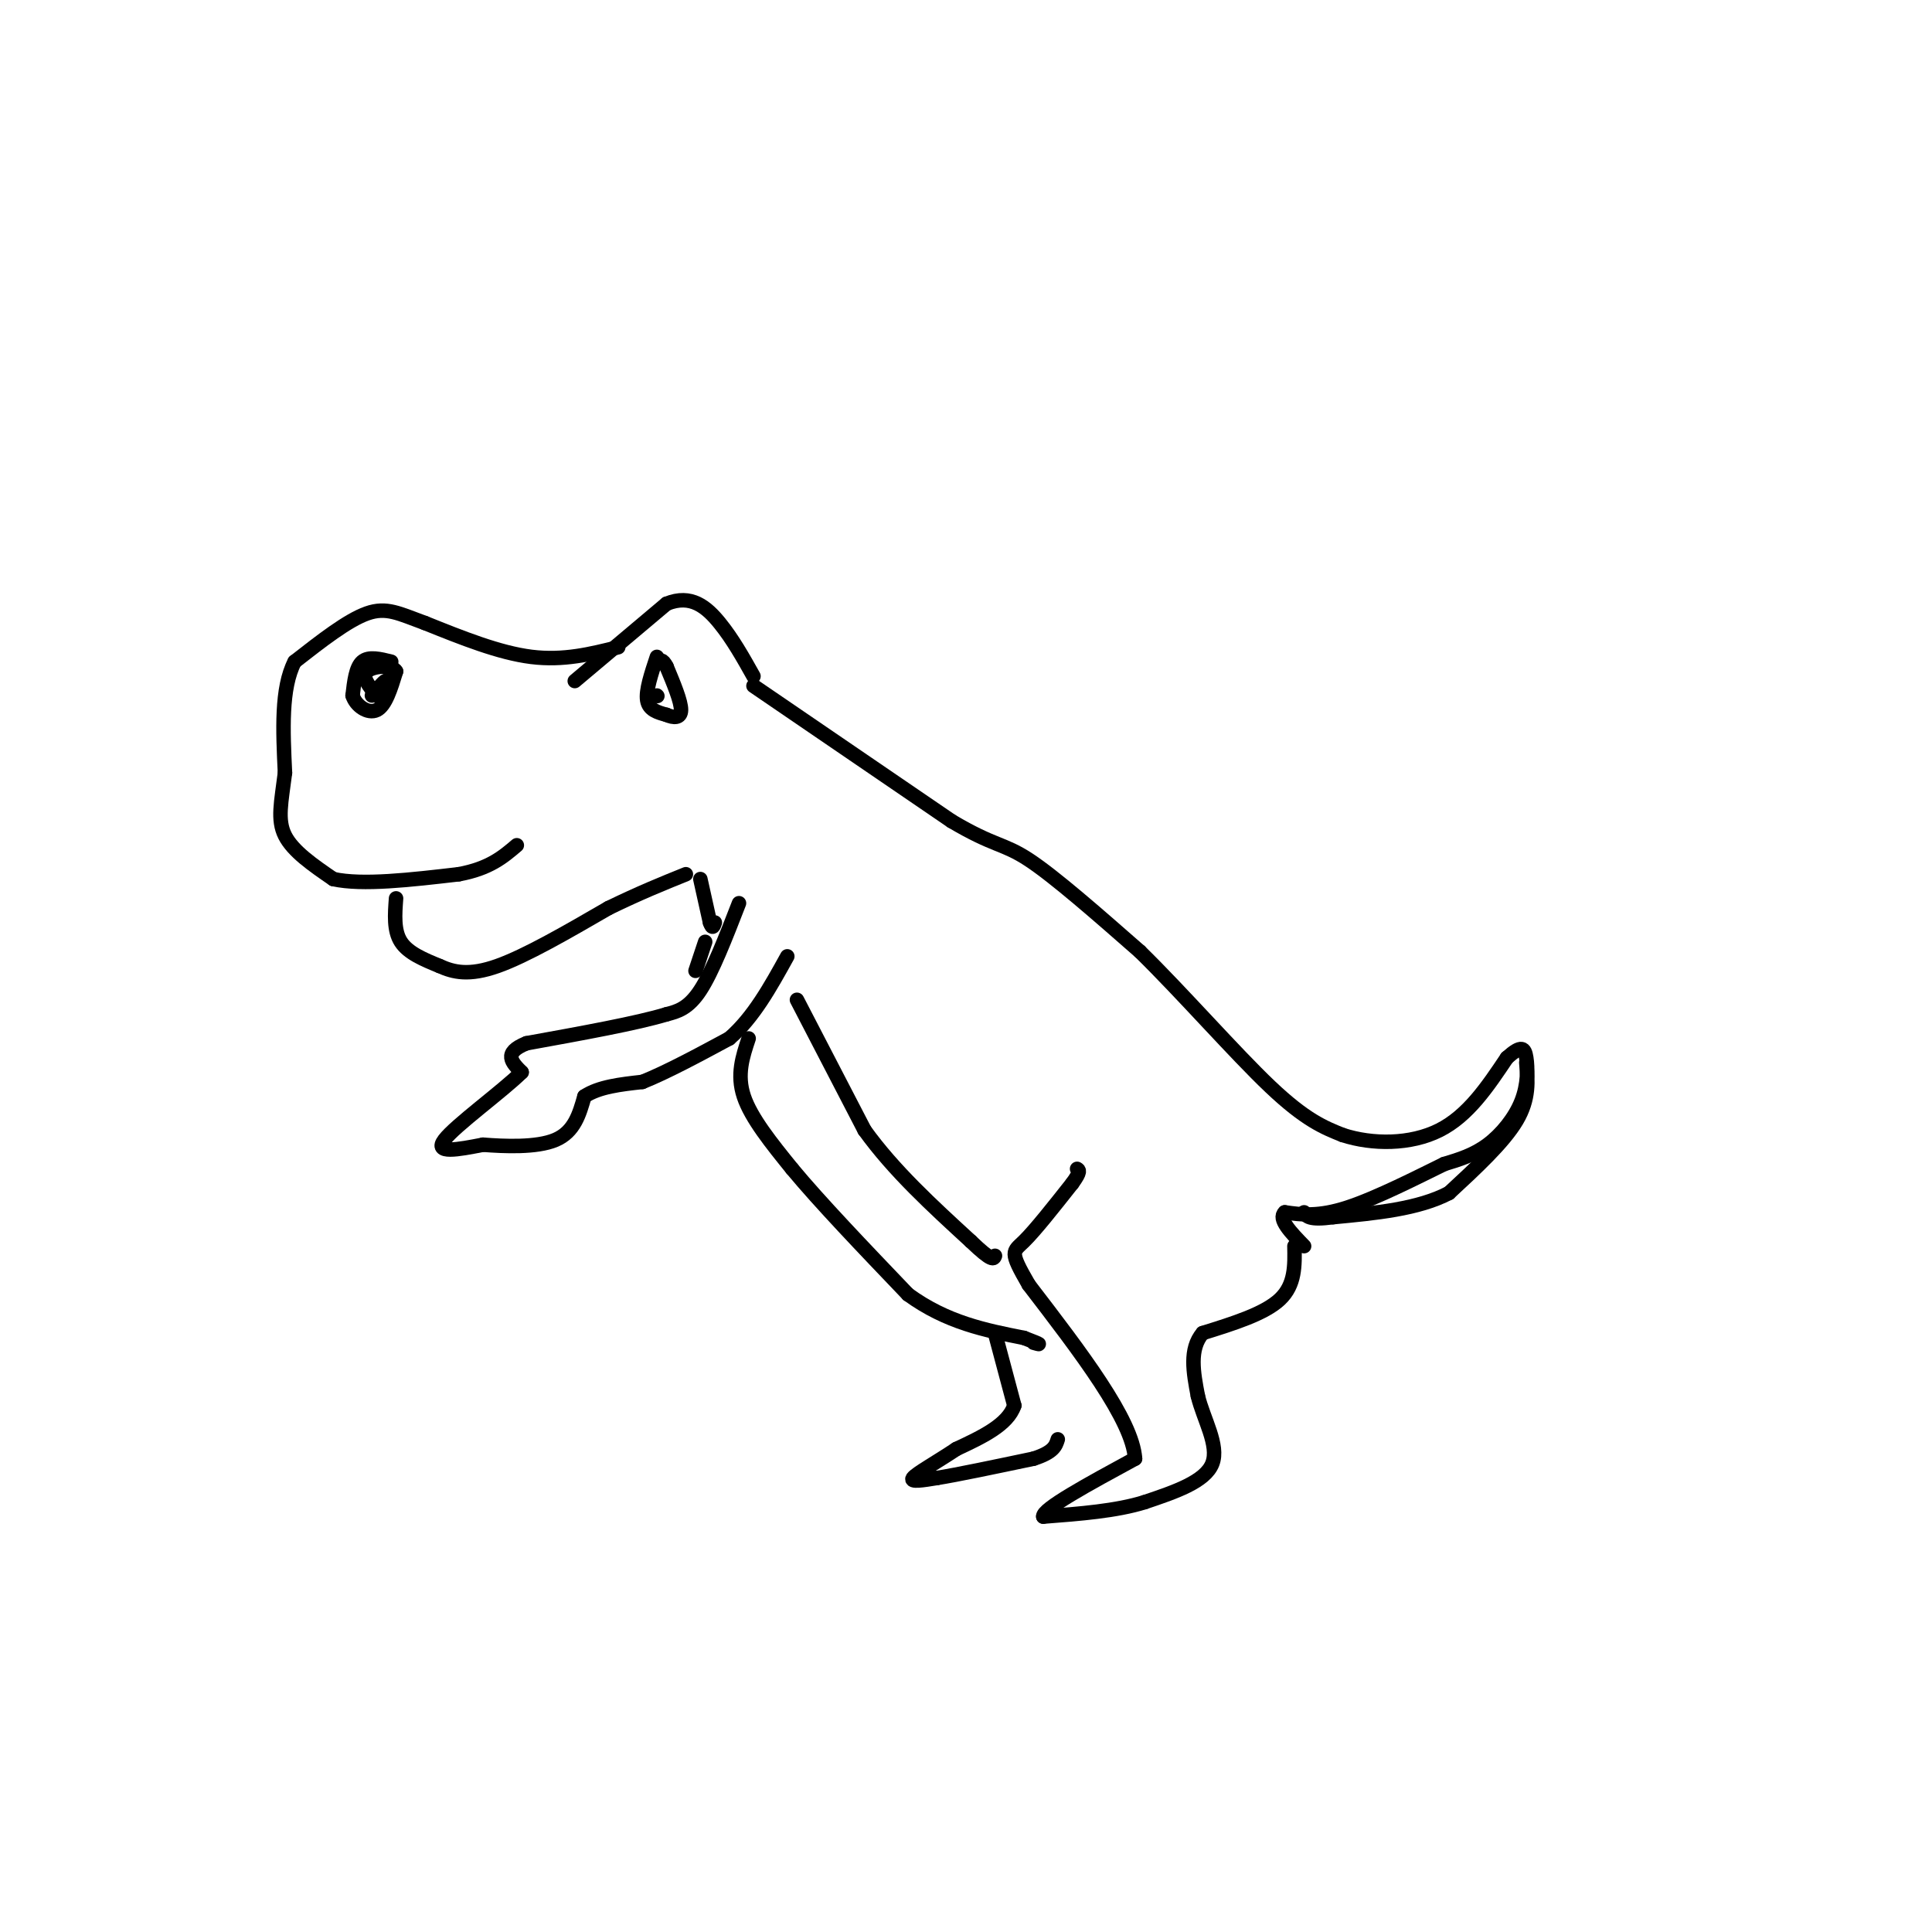<svg viewBox='0 0 400 400' version='1.1' xmlns='http://www.w3.org/2000/svg' xmlns:xlink='http://www.w3.org/1999/xlink'><g fill='none' stroke='#000000' stroke-width='3' stroke-linecap='round' stroke-linejoin='round'><path d='M128,134c-5.667,1.417 -11.333,2.833 -18,2c-6.667,-0.833 -14.333,-3.917 -22,-7'/><path d='M88,129c-5.422,-1.978 -7.978,-3.422 -12,-2c-4.022,1.422 -9.511,5.711 -15,10'/><path d='M61,137c-2.833,5.500 -2.417,14.250 -2,23'/><path d='M59,160c-0.756,6.067 -1.644,9.733 0,13c1.644,3.267 5.822,6.133 10,9'/><path d='M69,182c6.000,1.333 16.000,0.167 26,-1'/><path d='M95,181c6.333,-1.167 9.167,-3.583 12,-6'/><path d='M82,186c-0.250,3.333 -0.500,6.667 1,9c1.500,2.333 4.750,3.667 8,5'/><path d='M91,200c2.889,1.311 6.111,2.089 12,0c5.889,-2.089 14.444,-7.044 23,-12'/><path d='M126,188c6.500,-3.167 11.250,-5.083 16,-7'/><path d='M81,137c-2.333,-0.583 -4.667,-1.167 -6,0c-1.333,1.167 -1.667,4.083 -2,7'/><path d='M73,144c0.622,2.111 3.178,3.889 5,3c1.822,-0.889 2.911,-4.444 4,-8'/><path d='M82,139c-0.800,-1.467 -4.800,-1.133 -6,0c-1.200,1.133 0.400,3.067 2,5'/><path d='M78,144c0.889,-0.022 2.111,-2.578 2,-3c-0.111,-0.422 -1.556,1.289 -3,3'/><path d='M119,141c0.000,0.000 19.000,-16.000 19,-16'/><path d='M138,125c5.089,-2.089 8.311,0.689 11,4c2.689,3.311 4.844,7.156 7,11'/><path d='M136,136c-1.167,3.500 -2.333,7.000 -2,9c0.333,2.000 2.167,2.500 4,3'/><path d='M138,148c1.422,0.644 2.978,0.756 3,-1c0.022,-1.756 -1.489,-5.378 -3,-9'/><path d='M138,138c-0.833,-1.667 -1.417,-1.333 -2,-1'/><path d='M136,144c0.000,0.000 0.100,0.100 0.1,0.1'/><path d='M156,142c0.000,0.000 41.000,28.000 41,28'/><path d='M197,170c8.911,5.289 10.689,4.511 16,8c5.311,3.489 14.156,11.244 23,19'/><path d='M236,197c8.911,8.733 19.689,21.067 27,28c7.311,6.933 11.156,8.467 15,10'/><path d='M278,235c6.156,2.000 14.044,2.000 20,-1c5.956,-3.000 9.978,-9.000 14,-15'/><path d='M312,219c3.049,-2.735 3.673,-2.073 4,0c0.327,2.073 0.357,5.558 -1,9c-1.357,3.442 -4.102,6.841 -7,9c-2.898,2.159 -5.949,3.080 -9,4'/><path d='M299,241c-5.267,2.578 -13.933,7.022 -20,9c-6.067,1.978 -9.533,1.489 -13,1'/><path d='M266,251c-1.500,1.333 1.250,4.167 4,7'/><path d='M268,258c0.083,4.000 0.167,8.000 -3,11c-3.167,3.000 -9.583,5.000 -16,7'/><path d='M249,276c-2.833,3.333 -1.917,8.167 -1,13'/><path d='M248,289c1.133,4.778 4.467,10.222 3,14c-1.467,3.778 -7.733,5.889 -14,8'/><path d='M237,311c-5.833,1.833 -13.417,2.417 -21,3'/><path d='M216,314c-0.333,-1.500 9.333,-6.750 19,-12'/><path d='M235,302c-0.500,-8.000 -11.250,-22.000 -22,-36'/><path d='M213,266c-4.089,-7.067 -3.311,-6.733 -1,-9c2.311,-2.267 6.156,-7.133 10,-12'/><path d='M222,245c1.833,-2.500 1.417,-2.750 1,-3'/><path d='M145,182c0.000,0.000 2.000,9.000 2,9'/><path d='M147,191c0.500,1.500 0.750,0.750 1,0'/><path d='M153,187c-2.750,7.083 -5.500,14.167 -8,18c-2.500,3.833 -4.750,4.417 -7,5'/><path d='M138,210c-6.000,1.833 -17.500,3.917 -29,6'/><path d='M109,216c-5.000,2.000 -3.000,4.000 -1,6'/><path d='M108,222c-4.067,4.000 -13.733,11.000 -16,14c-2.267,3.000 2.867,2.000 8,1'/><path d='M100,237c4.311,0.333 11.089,0.667 15,-1c3.911,-1.667 4.956,-5.333 6,-9'/><path d='M121,227c3.000,-2.000 7.500,-2.500 12,-3'/><path d='M133,224c5.000,-2.000 11.500,-5.500 18,-9'/><path d='M151,215c5.000,-4.333 8.500,-10.667 12,-17'/><path d='M155,215c-1.250,3.750 -2.500,7.500 -1,12c1.500,4.500 5.750,9.750 10,15'/><path d='M164,242c5.667,6.833 14.833,16.417 24,26'/><path d='M188,268c8.000,5.833 16.000,7.417 24,9'/><path d='M212,277c4.333,1.667 3.167,1.333 2,1'/><path d='M206,276c0.000,0.000 4.000,15.000 4,15'/><path d='M210,291c-1.333,4.000 -6.667,6.500 -12,9'/><path d='M198,300c-4.089,2.733 -8.311,5.067 -9,6c-0.689,0.933 2.156,0.467 5,0'/><path d='M194,306c4.167,-0.667 12.083,-2.333 20,-4'/><path d='M214,302c4.167,-1.333 4.583,-2.667 5,-4'/><path d='M146,195c0.000,0.000 -2.000,6.000 -2,6'/><path d='M316,220c0.333,3.750 0.667,7.500 -2,12c-2.667,4.500 -8.333,9.750 -14,15'/><path d='M300,247c-6.333,3.333 -15.167,4.167 -24,5'/><path d='M276,252c-5.000,0.667 -5.500,-0.167 -6,-1'/><path d='M165,207c0.000,0.000 14.000,27.000 14,27'/><path d='M179,234c6.000,8.333 14.000,15.667 22,23'/><path d='M201,257c4.500,4.333 4.750,3.667 5,3'/></g>
</svg>